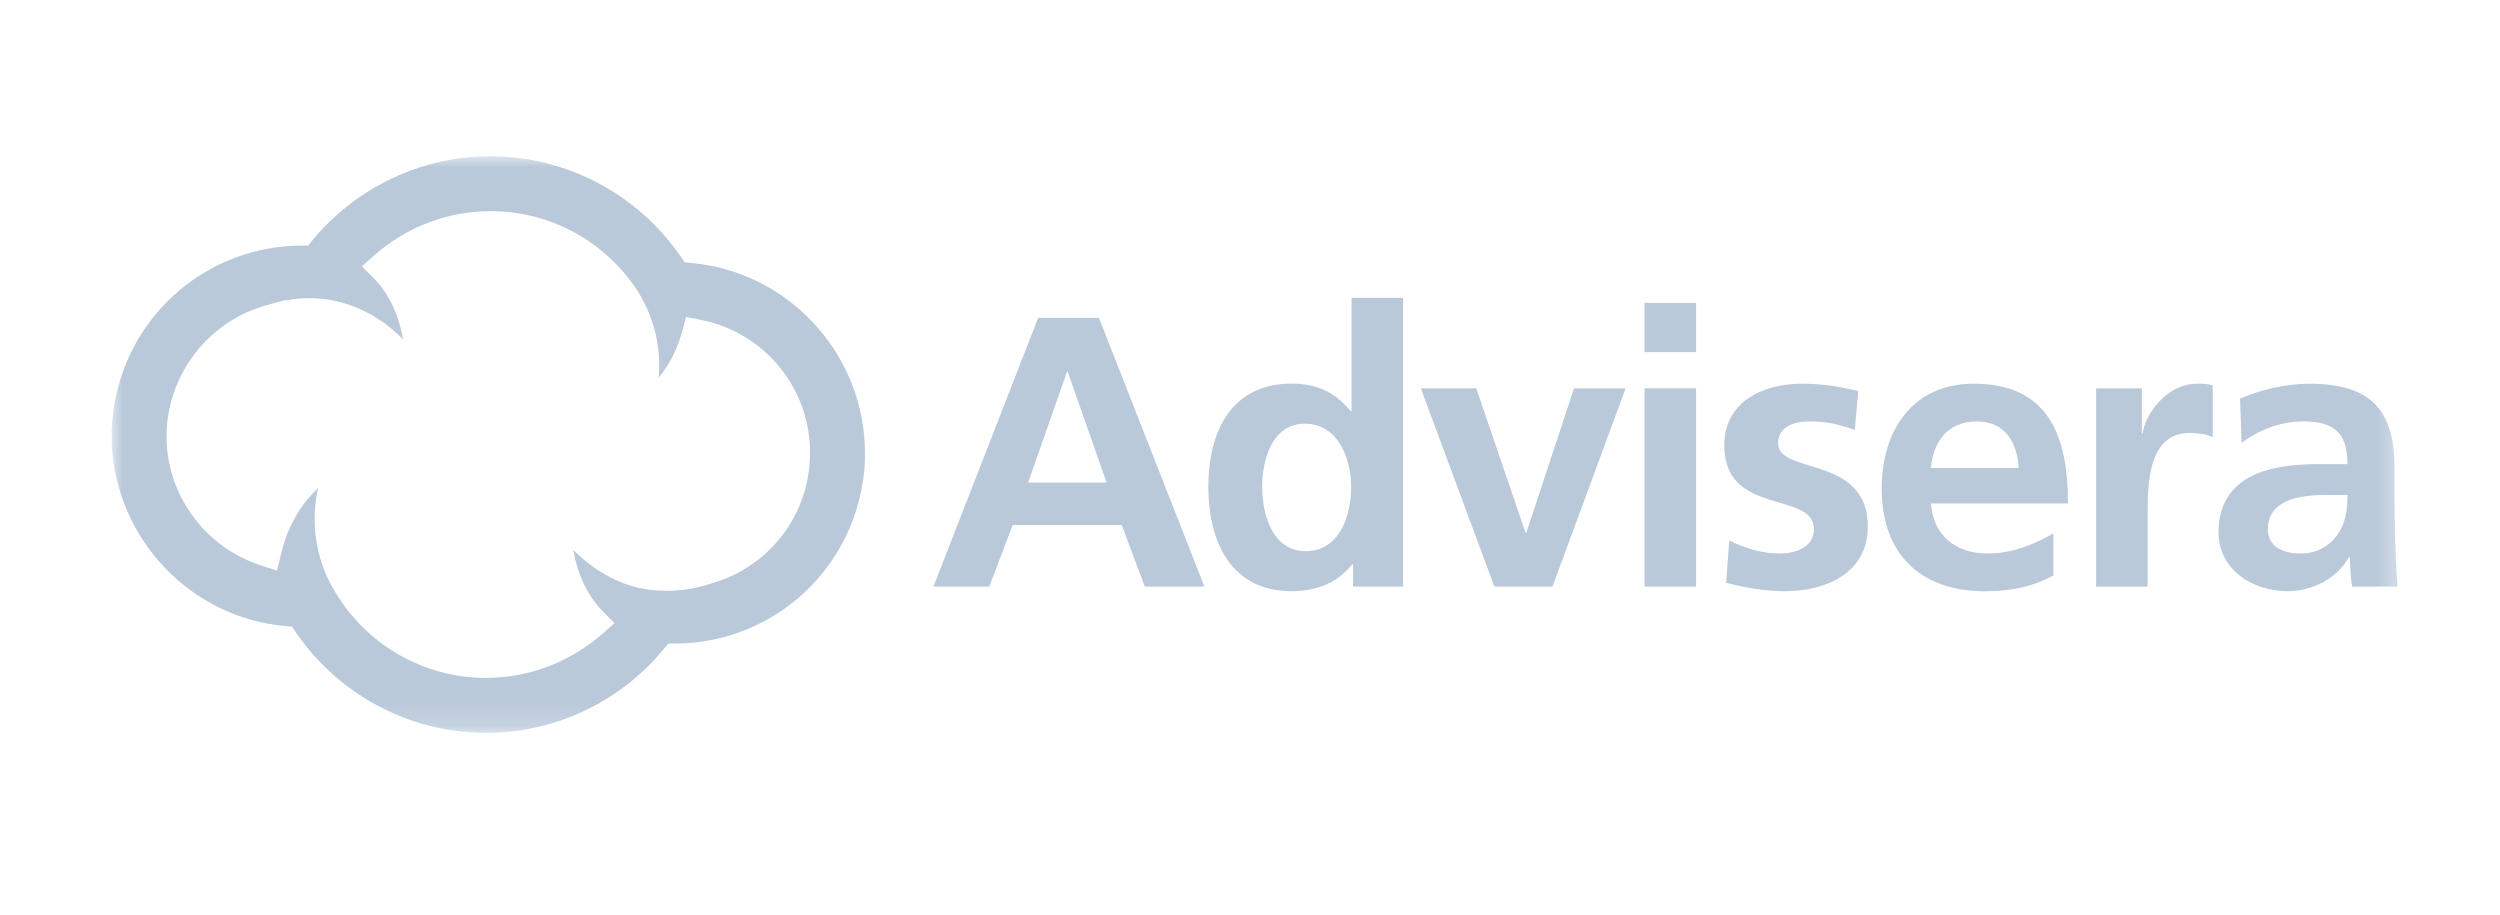 <svg width="112" height="41" viewBox="0 0 112 41" fill="none" xmlns="http://www.w3.org/2000/svg">
    <mask id="mask0_764_4193" style="mask-type:luminance" maskUnits="userSpaceOnUse" x="5" y="7" width="103" height="26">
        <path d="M107.626 7H5V32.83H107.626V7Z" fill="white"/>
    </mask>
    <g mask="url(#mask0_764_4193)">
        <path fill-rule="evenodd" clip-rule="evenodd" d="M47.836 16.655H47.801L46.059 21.622H49.577L47.834 16.655H47.836ZM46.507 14.241H49.233L53.959 26.28H51.286L50.251 23.519H45.37L44.318 26.28H41.817L46.509 14.241H46.507Z" fill="#BAC9DA"/>
        <path fill-rule="evenodd" clip-rule="evenodd" d="M58.495 24.692C60.029 24.692 60.531 23.07 60.531 21.811C60.531 20.551 59.945 18.982 58.46 18.982C56.975 18.982 56.545 20.621 56.545 21.811C56.545 23.001 56.977 24.692 58.495 24.692ZM60.617 25.278H60.582C59.892 26.14 58.944 26.485 57.858 26.485C55.132 26.485 54.133 24.242 54.133 21.808C54.133 19.375 55.132 17.186 57.858 17.186C59.013 17.186 59.825 17.583 60.515 18.427H60.55V13.343H62.86V26.28H60.617V25.28V25.278Z" fill="#BAC9DA"/>
        <path fill-rule="evenodd" clip-rule="evenodd" d="M63.653 17.397H66.137L68.343 23.865H68.38L70.516 17.397H72.828L69.552 26.28H66.948L63.653 17.397Z" fill="#BAC9DA"/>
        <path fill-rule="evenodd" clip-rule="evenodd" d="M73.675 13.567H75.985V15.775H73.675V13.567Z" fill="#BAC9DA"/>
        <path fill-rule="evenodd" clip-rule="evenodd" d="M73.675 17.397H75.985V26.28H73.675V17.397Z" fill="#BAC9DA"/>
        <path fill-rule="evenodd" clip-rule="evenodd" d="M83.092 19.259C82.384 19.017 81.868 18.88 81.023 18.88C80.401 18.88 79.659 19.103 79.659 19.863C79.659 21.276 83.678 20.379 83.678 23.588C83.678 25.659 81.832 26.487 79.952 26.487C79.072 26.487 78.177 26.331 77.33 26.108L77.47 24.211C78.193 24.574 78.953 24.797 79.748 24.797C80.334 24.797 81.265 24.572 81.265 23.711C81.265 21.968 77.247 23.158 77.247 19.951C77.247 18.036 78.92 17.19 80.733 17.19C81.819 17.19 82.527 17.362 83.25 17.518L83.094 19.261L83.092 19.259Z" fill="#BAC9DA"/>
        <path fill-rule="evenodd" clip-rule="evenodd" d="M90.439 20.967C90.369 19.844 89.853 18.88 88.559 18.88C87.264 18.88 86.611 19.777 86.506 20.967H90.439ZM91.992 25.78C91.145 26.247 90.179 26.489 88.938 26.489C86.005 26.489 84.299 24.799 84.299 21.882C84.299 19.312 85.661 17.19 88.421 17.19C91.717 17.19 92.647 19.449 92.647 22.554H86.506C86.611 23.986 87.611 24.797 89.042 24.797C90.165 24.797 91.129 24.383 91.992 23.9V25.78Z" fill="#BAC9DA"/>
        <path fill-rule="evenodd" clip-rule="evenodd" d="M93.905 17.397H95.957V19.416H95.992C96.094 18.589 97.045 17.19 98.423 17.19C98.648 17.19 98.888 17.19 99.13 17.26V19.588C98.923 19.468 98.509 19.398 98.095 19.398C96.215 19.398 96.215 21.745 96.215 23.021V26.282H93.905V17.397Z" fill="#BAC9DA"/>
        <path fill-rule="evenodd" clip-rule="evenodd" d="M103.064 24.797C103.771 24.797 104.324 24.488 104.686 24.004C105.065 23.503 105.17 22.866 105.17 22.175H104.17C103.136 22.175 101.6 22.347 101.6 23.711C101.6 24.469 102.237 24.797 103.066 24.797H103.064ZM100.357 17.862C101.254 17.448 102.462 17.19 103.445 17.19C106.153 17.19 107.273 18.312 107.273 20.932V22.071C107.273 22.968 107.292 23.642 107.308 24.295C107.326 24.967 107.359 25.59 107.41 26.28H105.377C105.291 25.813 105.291 25.227 105.272 24.951H105.237C104.703 25.934 103.548 26.487 102.495 26.487C100.926 26.487 99.39 25.538 99.39 23.847C99.39 22.519 100.027 21.743 100.907 21.311C101.786 20.879 102.927 20.793 103.892 20.793H105.168C105.168 19.361 104.529 18.878 103.167 18.878C102.184 18.878 101.2 19.257 100.424 19.842L100.354 17.86L100.357 17.862Z" fill="#BAC9DA"/>
        <path fill-rule="evenodd" clip-rule="evenodd" d="M31.922 26.122C30.683 26.55 29.31 26.585 28.157 26.208C27.057 25.837 26.242 25.203 25.681 24.627C25.886 25.778 26.328 26.698 26.996 27.376L27.53 27.918L26.955 28.422C25.617 29.586 23.922 30.272 22.168 30.36C22.039 30.366 21.906 30.37 21.773 30.37C18.944 30.37 16.325 28.84 14.932 26.374C14.909 26.343 14.881 26.29 14.852 26.237L14.766 26.079C14.371 25.293 13.822 23.758 14.252 21.864C13.623 22.446 12.937 23.378 12.593 24.807L12.409 25.563L11.671 25.325C9.281 24.545 7.593 22.347 7.468 19.848C7.327 17.042 9.183 14.456 11.88 13.694L11.938 13.679C12.103 13.622 12.28 13.575 12.456 13.532L12.798 13.438V13.458C13.535 13.321 14.264 13.325 14.969 13.47C15.202 13.519 15.421 13.579 15.622 13.65C16.702 14.013 17.505 14.636 18.062 15.211C17.853 14.06 17.412 13.14 16.751 12.469L16.212 11.93L16.784 11.426C18.113 10.255 19.813 9.56 21.574 9.47C21.712 9.464 21.847 9.46 21.98 9.46C24.636 9.46 27.094 10.793 28.557 13.024C28.675 13.21 28.776 13.395 28.872 13.585C29.245 14.322 29.634 15.467 29.509 16.924C29.999 16.33 30.349 15.633 30.562 14.847L30.738 14.199L31.395 14.329C34.13 14.867 36.143 17.192 36.282 19.982C36.426 22.802 34.632 25.325 31.924 26.122H31.922ZM38.738 19.859C38.523 15.639 35.199 12.17 31.006 11.785L30.672 11.748L30.482 11.471C29.083 9.448 27.004 7.983 24.624 7.35C23.905 7.156 23.147 7.041 22.375 7.008C22.062 6.994 21.757 6.998 21.447 7.012C18.57 7.156 15.864 8.518 14.016 10.742L13.805 11.004H13.467C13.342 11.004 13.23 11.004 13.111 11.012C8.974 11.221 5.596 14.351 5.076 18.458C5.062 18.572 5.047 18.685 5.037 18.8C5.027 18.908 5.019 19.015 5.012 19.123C5.004 19.256 5.002 19.381 5.002 19.511C5.002 19.648 5.006 19.756 5.008 19.859V19.928C5.223 24.178 8.548 27.658 12.748 28.045L13.082 28.074L13.273 28.355C14.426 30.03 16.034 31.32 17.922 32.084L18.084 32.15C18.266 32.226 18.451 32.285 18.662 32.351C18.752 32.379 18.828 32.404 18.91 32.426L19.137 32.488L19.479 32.574C20.403 32.783 21.347 32.867 22.303 32.82C25.185 32.676 27.895 31.314 29.73 29.086L29.949 28.828H30.287C30.406 28.828 30.529 28.826 30.644 28.822C34.603 28.621 37.878 25.756 38.607 21.858L38.617 21.796C38.708 21.344 38.751 20.881 38.751 20.416V20.354C38.751 20.192 38.746 20.025 38.74 19.863L38.738 19.859Z" fill="#BAC9DA"/>
    </g>
</svg>
